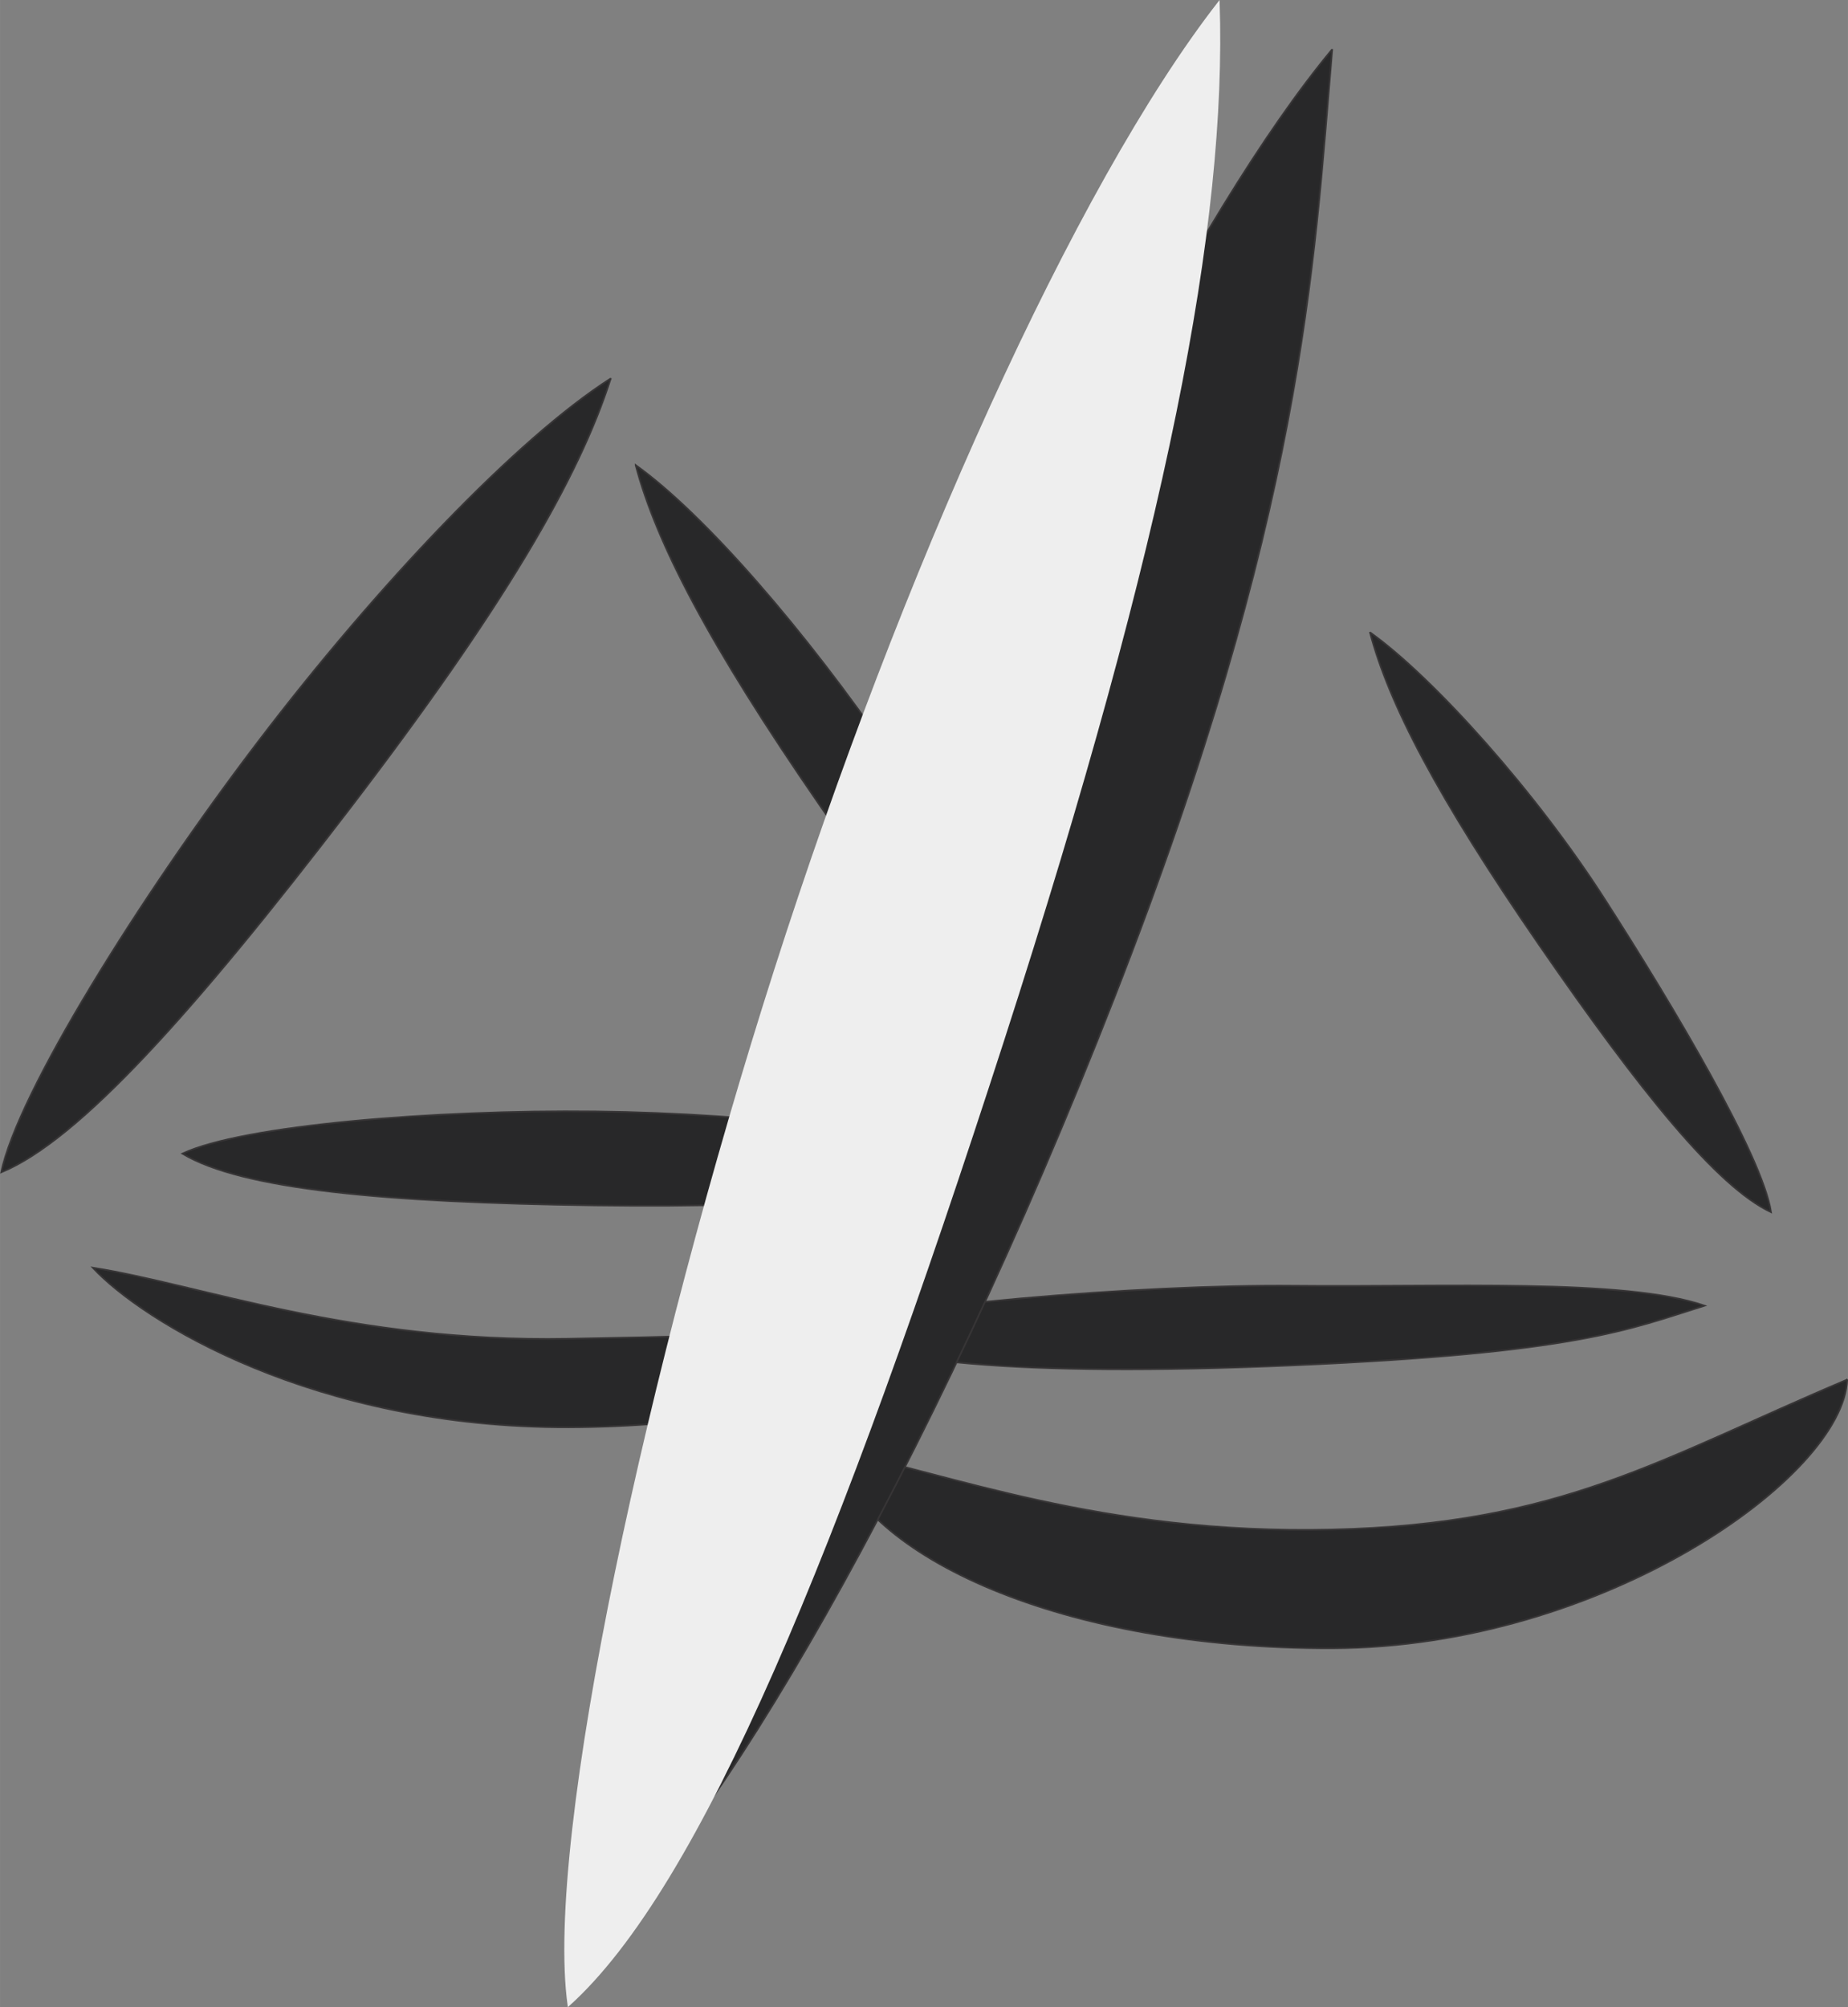 <?xml version="1.0" encoding="UTF-8"?>
<!DOCTYPE svg PUBLIC "-//W3C//DTD SVG 1.1//EN" "http://www.w3.org/Graphics/SVG/1.1/DTD/svg11.dtd">
<!-- Creator: CorelDRAW 2017 -->
<svg xmlns="http://www.w3.org/2000/svg" xml:space="preserve" width="222.914mm" height="242.089mm" version="1.1" style="shape-rendering:geometricPrecision; text-rendering:geometricPrecision; image-rendering:optimizeQuality; fill-rule:evenodd; clip-rule:evenodd"
viewBox="0 0 11960 12989"
 xmlns:xlink="http://www.w3.org/1999/xlink">
 <rect x="0" y="0" width="11960" height="12989" fill="#808080" stroke="none"/>
 <defs>
  <style type="text/css">
   <![CDATA[
    .str0 {stroke:#373536;stroke-width:10.731}
    .str1 {stroke:#EEEEEE;stroke-width:10.731}
    .fil1 {fill:#EEEEEE;fill-rule:nonzero}
    .fil0 {fill:#282829;fill-rule:nonzero}
   ]]>
  </style>
 </defs>
 <g id="Camada_x0020_1">
  <g id="_1710760725520">
   <path class="fil0 str0" d="M3953 2448c-206,646 -692,1482 -1694,2791 -1002,1309 -1747,2140 -2251,2348 104,-510 894,-1779 1665,-2791 771,-1012 1675,-1961 2280,-2347z"/>
   <path class="fil0 str0" d="M4114 3011c133,501 472,1158 1188,2196 715,1038 1253,1701 1630,1879 -60,-393 -615,-1393 -1166,-2196 -550,-803 -1205,-1561 -1652,-1880z"/>
   <path class="fil0 str0" d="M6539 7548c-531,183 -1326,272 -2689,253 -1364,-19 -2283,-103 -2670,-335 390,-183 1623,-285 2675,-273 1053,12 2129,144 2684,355z"/>
   <path class="fil0 str0" d="M6927 8421c-257,257 -1596,811 -3245,816 -1648,5 -2761,-687 -3082,-1033 704,111 1670,485 3075,460 1405,-25 1938,-47 3251,-242z"/>
   <path class="fil0 str0" d="M8866 4091c122,462 435,1067 1094,2023 659,956 1154,1567 1502,1731 -55,-362 -630,-1331 -1074,-2022 -443,-692 -1110,-1438 -1522,-1731z"/>
   <path class="fil0 str0" d="M11032 8450c-493,155 -826,306 -2661,386 -1835,79 -2705,-31 -3065,-228 362,-155 2091,-297 3070,-287 979,10 2139,-49 2656,129z"/>
   <path class="fil0 str0" d="M11955 8928c-25,629 -1581,1733 -3330,1739 -1750,6 -3049,-593 -3237,-1284 747,149 1738,550 3230,516 1492,-34 2133,-462 3338,-971z"/>
   <path class="fil0 str0" d="M8622 318c-120,1419 -186,3006 -1407,6131 -1220,3124 -2633,5497 -3404,6142 -3,-1094 877,-4047 1814,-6462 937,-2415 2120,-4756 2997,-5810z"/>
   <path class="fil1 str1" d="M7888 15c47,1426 -331,3425 -1397,6725 -1066,3300 -1958,5471 -2812,6239 -152,-1084 522,-4156 1338,-6706 816,-2549 1943,-5066 2871,-6258z"/>
  </g>
 </g>
</svg>

